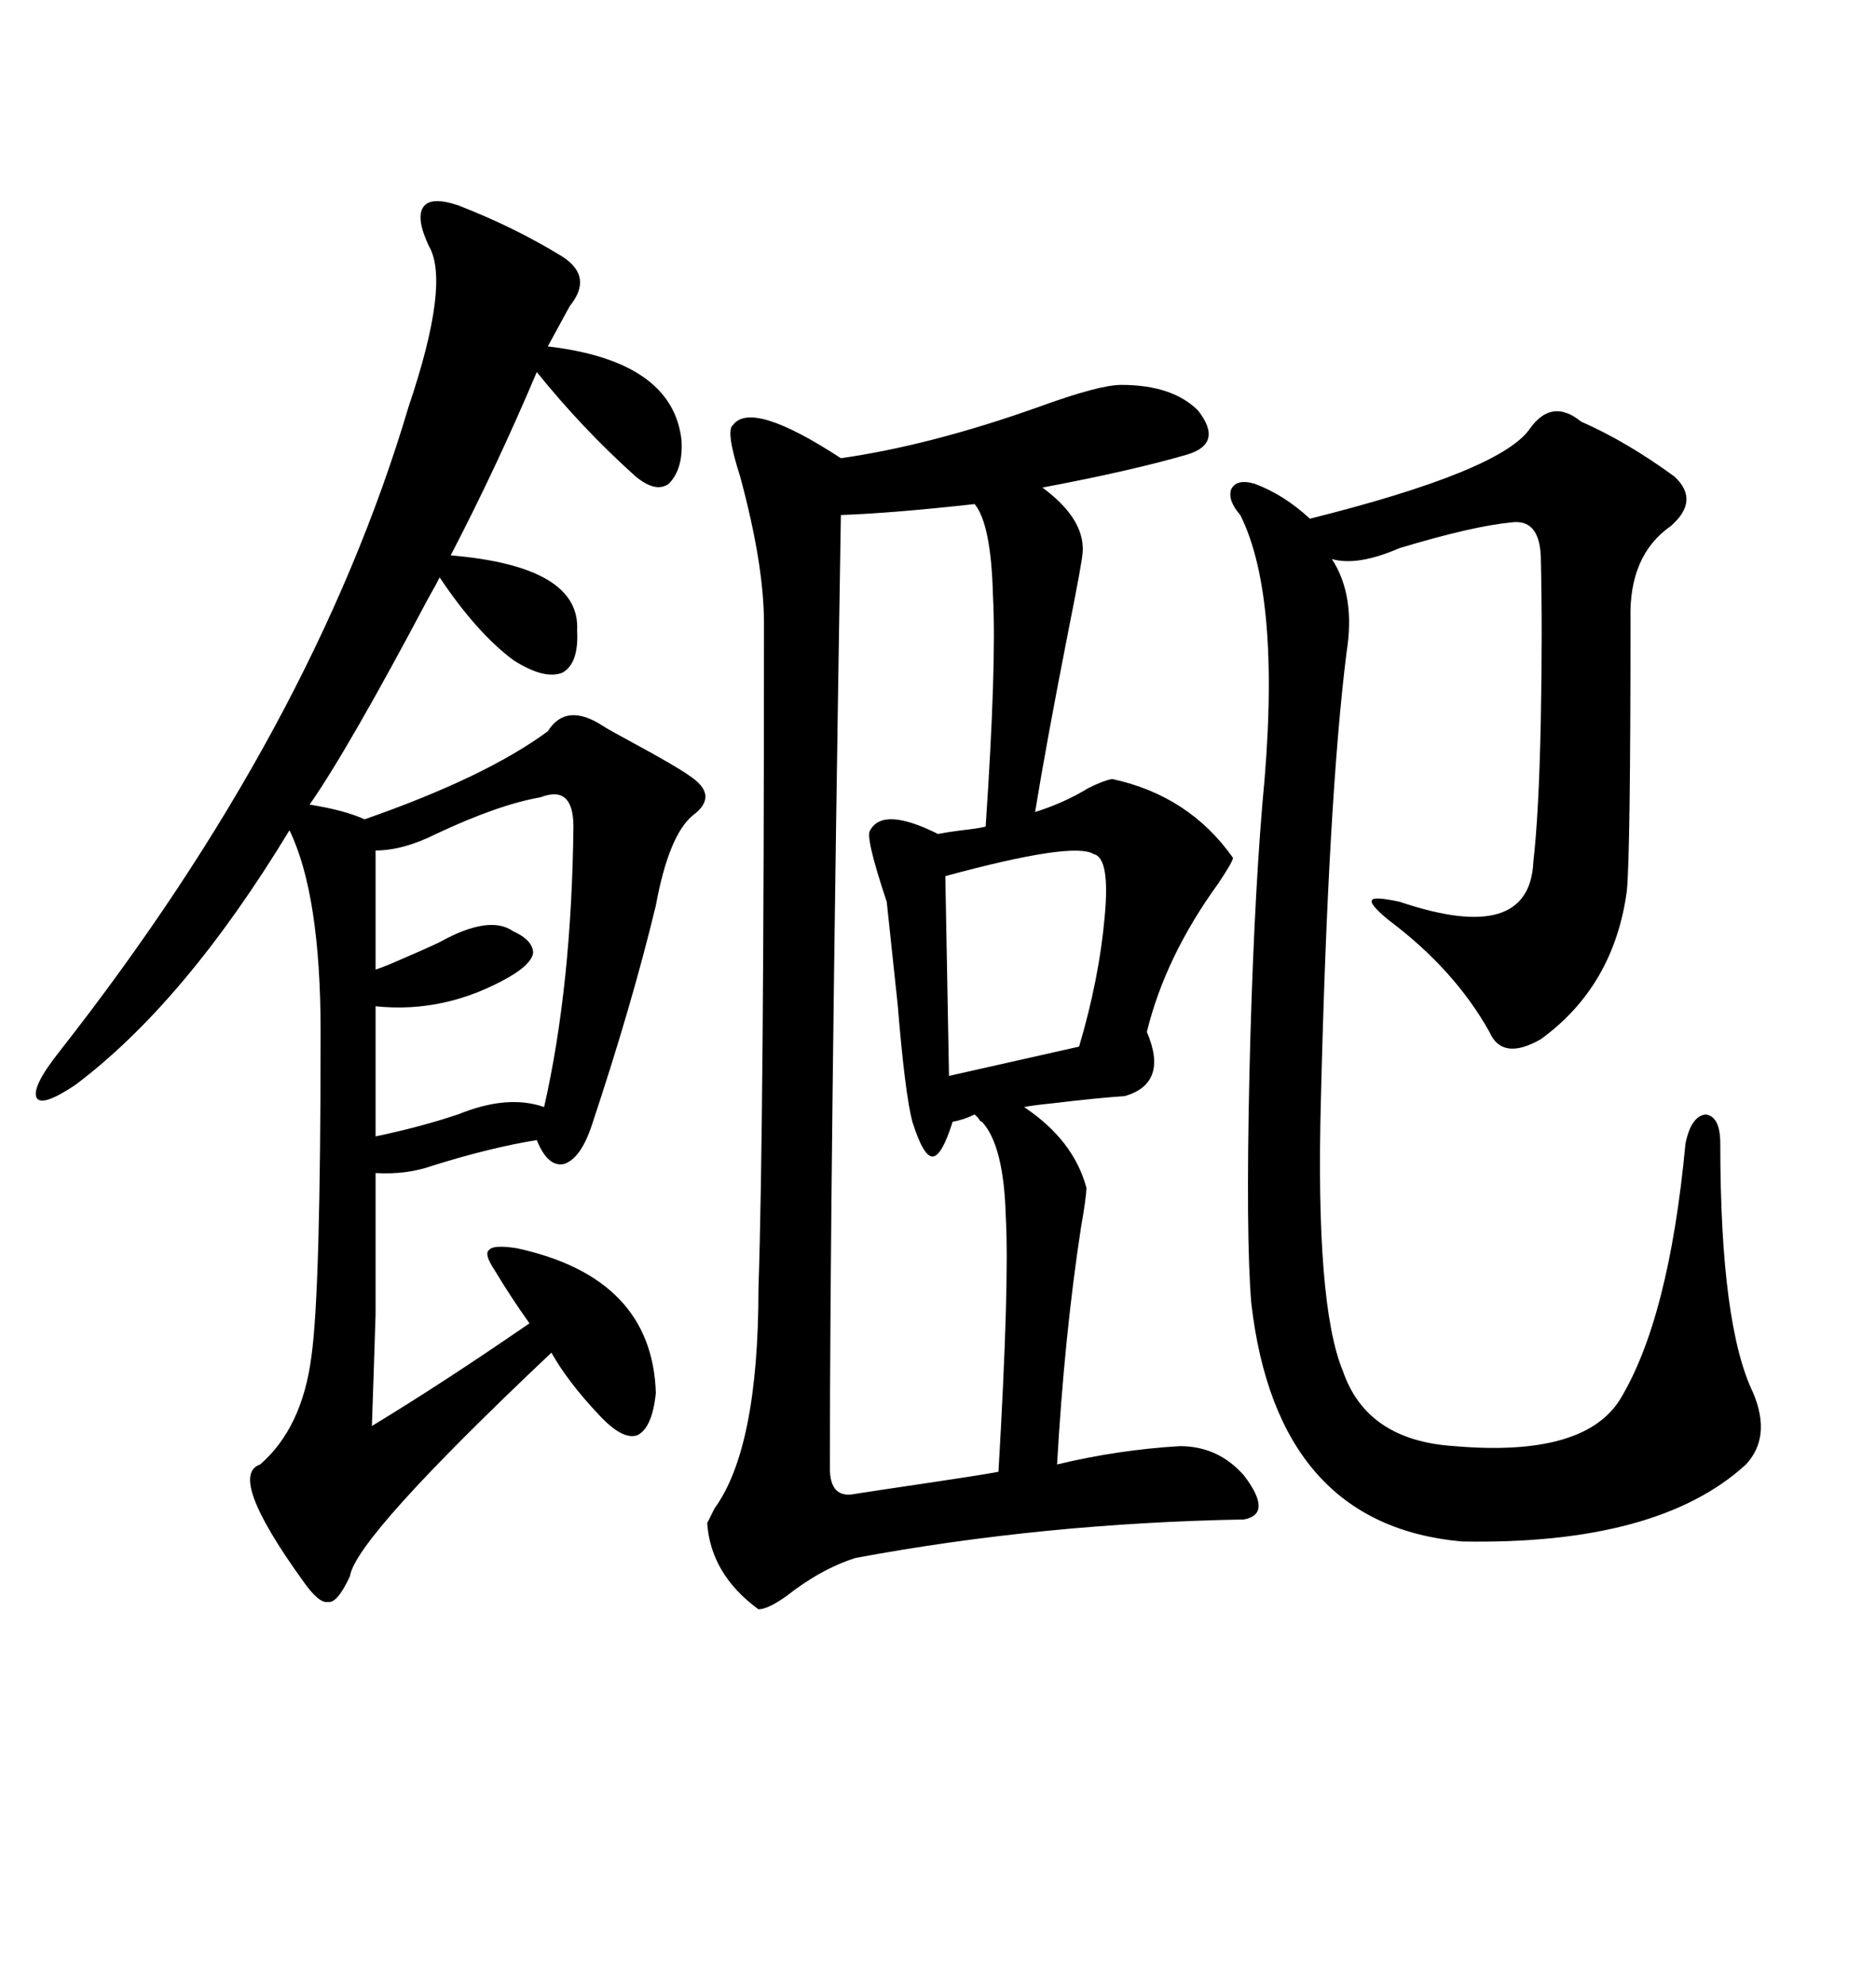 <svg xmlns="http://www.w3.org/2000/svg" xmlns:xlink="http://www.w3.org/1999/xlink" width="300" height="317.285"><path d="M179.30 61.52L179.30 61.52Q187.50 61.52 191.60 65.63L191.60 65.63Q195.70 70.90 189.84 72.66L189.84 72.66Q180.76 75.29 166.70 77.93L166.70 77.93Q173.44 82.91 173.14 88.18L173.14 88.18Q173.14 89.36 170.80 101.07L170.80 101.07Q167.29 118.95 165.53 129.79L165.53 129.79Q170.21 128.32 174.02 125.98L174.02 125.98Q176.37 124.80 177.83 124.51L177.83 124.51Q190.14 127.15 197.17 137.11L197.17 137.11Q197.17 137.70 194.82 141.21L194.82 141.21Q186.33 152.93 183.40 164.94L183.40 164.94Q186.91 173.14 179.88 175.20L179.88 175.20Q175.49 175.49 168.16 176.37L168.16 176.37Q165.23 176.66 163.77 176.95L163.77 176.95Q171.68 182.23 173.73 189.84L173.73 189.84Q173.73 191.31 172.85 196.29L172.85 196.29Q170.21 213.57 169.04 234.08L169.04 234.08Q178.71 231.74 188.67 231.15L188.67 231.15Q194.82 231.15 198.93 235.84L198.93 235.84Q203.61 241.99 198.93 242.87L198.93 242.87Q166.70 243.46 136.82 249.02L136.82 249.02Q131.25 250.78 125.68 255.18L125.68 255.18Q122.75 257.23 121.29 257.23L121.29 257.23Q113.67 251.66 113.09 243.46L113.09 243.46Q113.38 242.87 114.26 241.11L114.26 241.11Q121.29 231.45 121.29 205.96L121.29 205.96Q122.17 179.88 122.17 99.61L122.17 99.61Q122.17 90.23 118.36 76.17L118.36 76.17Q116.02 68.85 117.19 67.97L117.19 67.97Q120.12 63.87 134.47 73.24L134.47 73.24Q148.83 71.19 166.11 65.04L166.11 65.04Q175.78 61.52 179.30 61.52ZM73.24 32.81L73.24 32.81Q82.32 36.33 89.94 41.02L89.94 41.02Q94.92 44.24 91.11 48.93L91.11 48.93Q89.36 52.15 87.60 55.37L87.60 55.37Q107.52 57.71 108.98 70.31L108.98 70.31Q109.28 75 106.93 77.34L106.93 77.34Q104.88 78.81 101.66 76.17L101.66 76.17Q93.16 68.55 85.84 59.47L85.84 59.47Q79.39 74.71 72.07 88.77L72.07 88.77Q92.87 90.53 92.29 100.78L92.29 100.78Q92.58 106.05 89.94 107.52L89.94 107.52Q87.01 108.69 82.03 105.47L82.03 105.47Q76.17 101.07 70.31 92.29L70.31 92.29Q69.73 93.46 68.55 95.51L68.55 95.51Q55.66 119.82 49.51 128.61L49.51 128.61Q55.08 129.49 58.30 130.96L58.30 130.96Q77.64 124.22 87.60 116.89L87.60 116.89Q90.53 112.21 96.39 116.02L96.39 116.02Q97.27 116.60 101.07 118.65L101.07 118.65Q108.11 122.46 110.16 123.93L110.16 123.93Q115.14 127.15 110.74 130.37L110.74 130.37Q106.93 133.59 104.88 144.73L104.88 144.73Q101.07 160.55 94.63 179.88L94.63 179.88Q92.87 185.16 90.23 186.04L90.23 186.04Q87.60 186.62 85.84 182.23L85.84 182.23Q78.52 183.40 69.14 186.33L69.14 186.33Q65.04 187.79 60.06 187.50L60.06 187.50Q60.06 201.86 60.06 210.06L60.06 210.06Q59.77 219.43 59.47 227.93L59.47 227.93Q70.61 221.19 84.67 211.52L84.67 211.52Q81.74 207.42 79.10 203.03L79.10 203.03Q77.34 200.39 78.22 199.80L78.22 199.80Q78.81 198.93 82.62 199.51L82.62 199.51Q104.30 204.20 104.88 222.66L104.88 222.66Q104.30 228.22 101.95 229.39L101.95 229.39Q99.61 230.27 95.80 226.17L95.80 226.17Q90.82 220.90 88.18 216.21L88.18 216.21Q56.84 245.80 55.96 251.95L55.96 251.95Q53.91 256.35 52.44 256.05L52.44 256.05Q50.98 256.35 48.34 252.54L48.34 252.54Q36.33 235.84 41.60 234.08L41.60 234.08Q48.34 228.22 49.80 216.80L49.80 216.80Q51.27 206.54 51.27 164.94L51.27 164.94Q51.27 142.97 46.29 132.71L46.29 132.71Q29.59 160.25 12.01 173.44L12.01 173.44Q6.74 176.95 5.86 175.49L5.86 175.49Q4.98 173.73 9.67 167.87L9.67 167.87Q50.10 116.31 65.33 65.04L65.33 65.04Q72.07 45.12 68.55 39.26L68.55 39.26Q66.50 34.86 67.68 33.11L67.68 33.11Q68.85 31.35 73.24 32.81ZM252.83 67.38L252.83 67.38Q260.16 70.61 267.77 76.17L267.77 76.17Q271.88 79.98 267.19 84.08L267.19 84.08Q260.45 88.77 260.74 99.02L260.74 99.02Q260.74 136.23 260.16 142.38L260.16 142.38Q258.11 157.62 246.39 166.11L246.39 166.11Q240.23 169.63 238.18 164.94L238.18 164.94Q232.62 154.98 222.07 147.07L222.07 147.07Q218.85 144.43 219.43 143.85L219.43 143.85Q219.73 143.26 223.83 144.14L223.83 144.14Q244.63 151.17 245.21 137.70L245.21 137.70Q246.09 130.08 246.39 115.43L246.39 115.43Q246.68 100.78 246.39 88.77L246.39 88.77Q246.09 82.91 241.70 83.50L241.70 83.50Q235.55 84.08 223.83 87.60L223.83 87.60Q217.09 90.53 212.99 89.36L212.99 89.36Q216.80 95.21 215.33 104.30L215.33 104.30Q212.40 127.73 211.23 175.78L211.23 175.78Q210.35 208.59 214.75 219.14L214.75 219.14Q218.55 230.27 232.62 231.15L232.62 231.15Q253.13 232.91 258.98 223.83L258.98 223.83Q266.89 210.94 269.53 182.81L269.53 182.81Q270.41 178.42 272.75 178.13L272.75 178.13Q275.10 178.42 275.10 182.81L275.10 182.81Q275.10 211.82 280.37 222.66L280.37 222.66Q283.30 229.69 279.20 234.08L279.20 234.08Q265.14 246.97 233.79 246.39L233.79 246.39Q204.20 243.75 200.10 208.30L200.10 208.30Q199.22 197.75 199.80 171.68L199.80 171.68Q200.39 146.48 201.86 128.61L201.86 128.61Q205.08 95.80 198.34 82.32L198.34 82.32Q196.29 79.98 196.88 78.22L196.88 78.22Q197.75 76.46 200.68 77.34L200.68 77.34Q205.37 79.10 209.47 82.91L209.47 82.91Q239.94 75.29 244.63 68.55L244.63 68.55Q248.14 63.57 252.83 67.38ZM152.34 179.30L152.34 179.30Q150.59 184.86 149.12 184.86L149.12 184.86Q147.66 184.86 145.90 179.30L145.90 179.30Q144.73 174.90 143.55 160.55L143.55 160.55Q142.38 149.71 141.80 144.14L141.80 144.14Q138.28 133.59 139.16 132.71L139.16 132.71Q141.21 128.91 150 133.30L150 133.30Q151.46 133.01 153.81 132.71L153.81 132.71Q156.45 132.42 157.62 132.13L157.62 132.13Q159.38 106.05 158.79 95.21L158.79 95.21Q158.50 83.79 155.86 80.57L155.86 80.57Q142.68 82.03 134.47 82.32L134.47 82.32Q132.71 189.84 132.71 234.67L132.71 234.67Q132.71 239.65 136.82 238.77L136.82 238.77Q138.57 238.48 148.54 237.01L148.54 237.01Q156.45 235.84 159.67 235.25L159.67 235.25Q161.43 205.08 160.84 194.53L160.84 194.53Q160.55 183.11 157.03 179.30L157.03 179.30Q156.74 179.30 156.45 178.71L156.45 178.71Q156.15 178.42 155.86 178.13L155.86 178.13Q154.10 179.00 152.34 179.30ZM86.43 127.44L86.43 127.44Q79.69 128.61 69.73 133.30L69.73 133.30Q64.45 135.94 60.06 135.94L60.06 135.94L60.06 154.98Q60.94 154.69 62.40 154.10L62.40 154.10Q68.55 151.46 70.31 150.59L70.31 150.59Q78.22 146.19 82.03 148.83L82.03 148.83Q85.25 150.29 85.25 152.34L85.25 152.34Q84.96 154.10 81.45 156.15L81.45 156.15Q71.19 162.01 60.06 160.84L60.06 160.84L60.06 181.64Q67.09 180.18 73.24 178.13L73.24 178.13Q81.15 174.90 87.01 176.95L87.01 176.95Q91.41 157.62 91.70 132.13L91.70 132.13Q91.70 125.39 86.43 127.44ZM174.90 136.52L174.90 136.52Q171.68 134.47 151.17 140.04L151.17 140.04L151.76 171.97L172.56 167.29Q175.78 156.45 176.66 146.48L176.66 146.48Q177.54 137.11 174.90 136.52Z"/></svg>